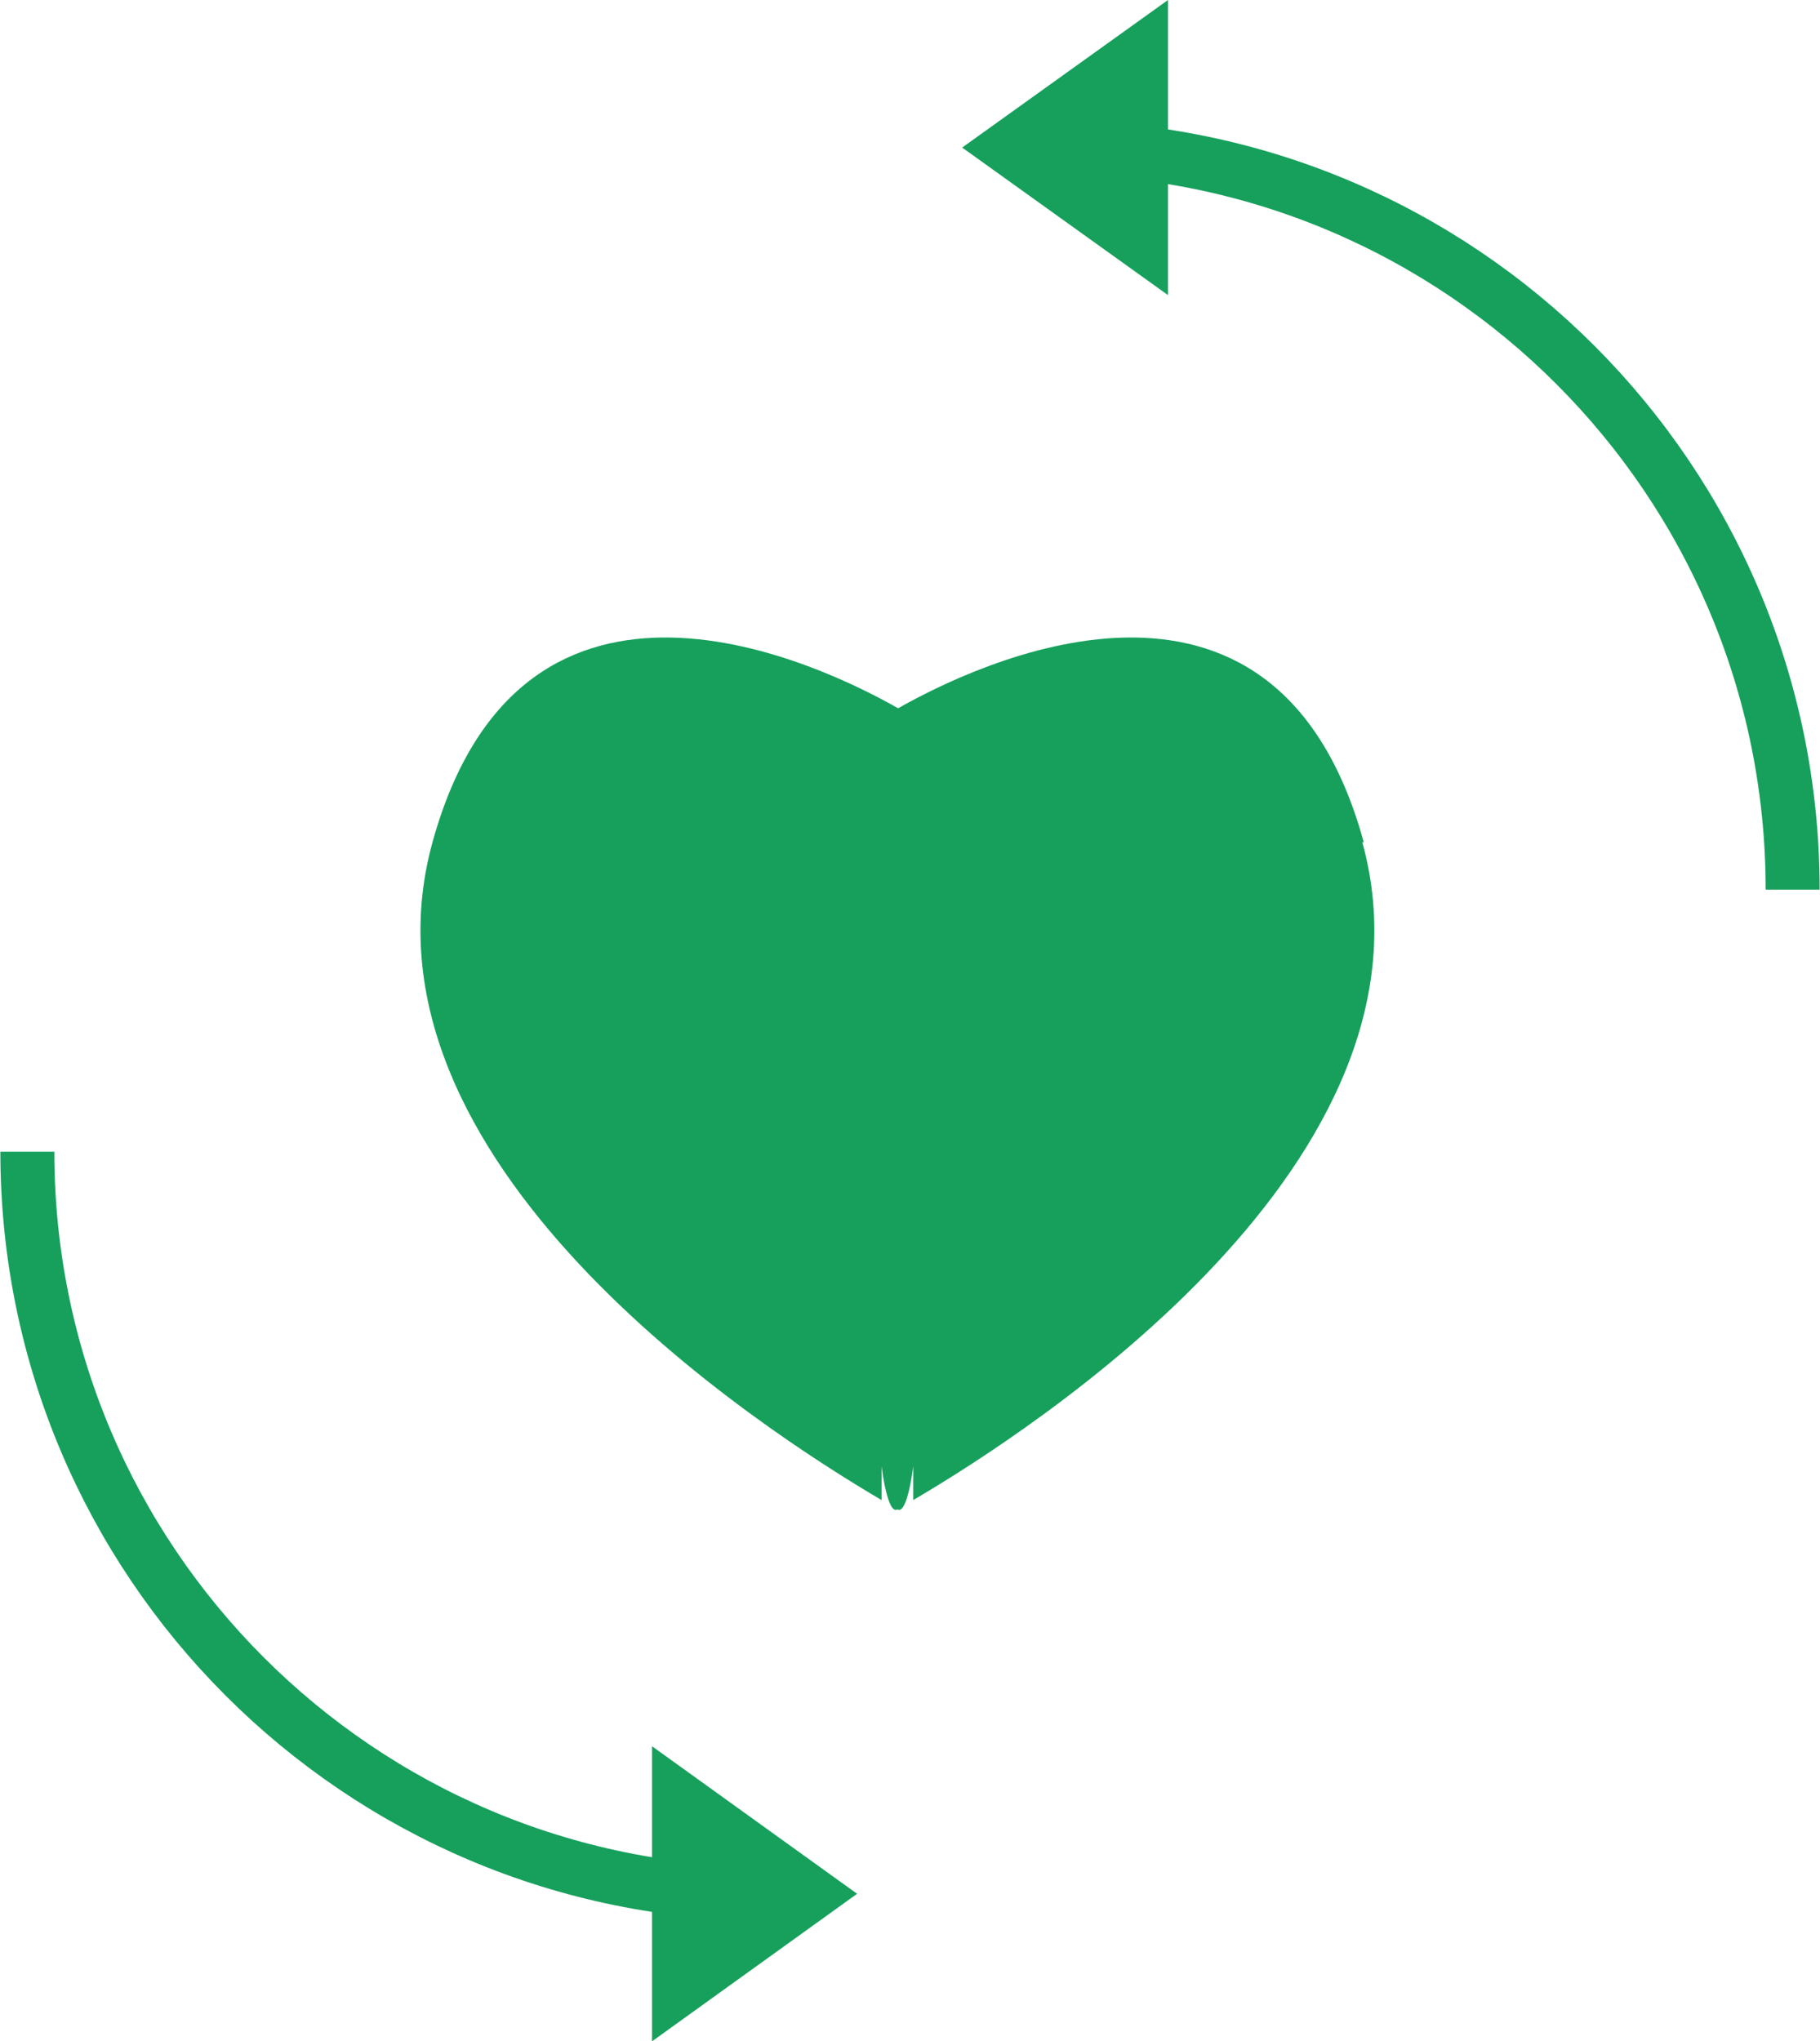 <?xml version="1.0" encoding="UTF-8"?><svg id="_イヤー_2" xmlns="http://www.w3.org/2000/svg" viewBox="0 0 25.29 28.36"><defs><style>.cls-1{fill:#16a05c;}.cls-2{fill:none;stroke:#16a05c;stroke-miterlimit:10;stroke-width:.75px;}</style></defs><g id="_イヤー_1-2"><g><path class="cls-1" d="M18.95,11.7c-1.24-4.52-5.45-2.44-6.47-1.86-1.02-.58-5.22-2.66-6.47,1.86-1.22,4.42,4.57,8.16,6.24,9.14v-.47s.08,.68,.22,.6c.14,.08,.22-.6,.22-.6v.47c1.67-.98,7.46-4.72,6.24-9.14Z"/><g><path class="cls-2" d="M14.6,2.05c5.7,0,10.31,4.62,10.31,10.31"/><polygon class="cls-1" points="16.23 4.1 13.37 2.05 16.23 0 16.23 4.1"/></g><g><path class="cls-2" d="M10.69,26.31c-5.7,0-10.31-4.62-10.31-10.31"/><polygon class="cls-1" points="9.06 28.36 11.91 26.31 9.06 24.26 9.06 28.36"/></g></g></g></svg>